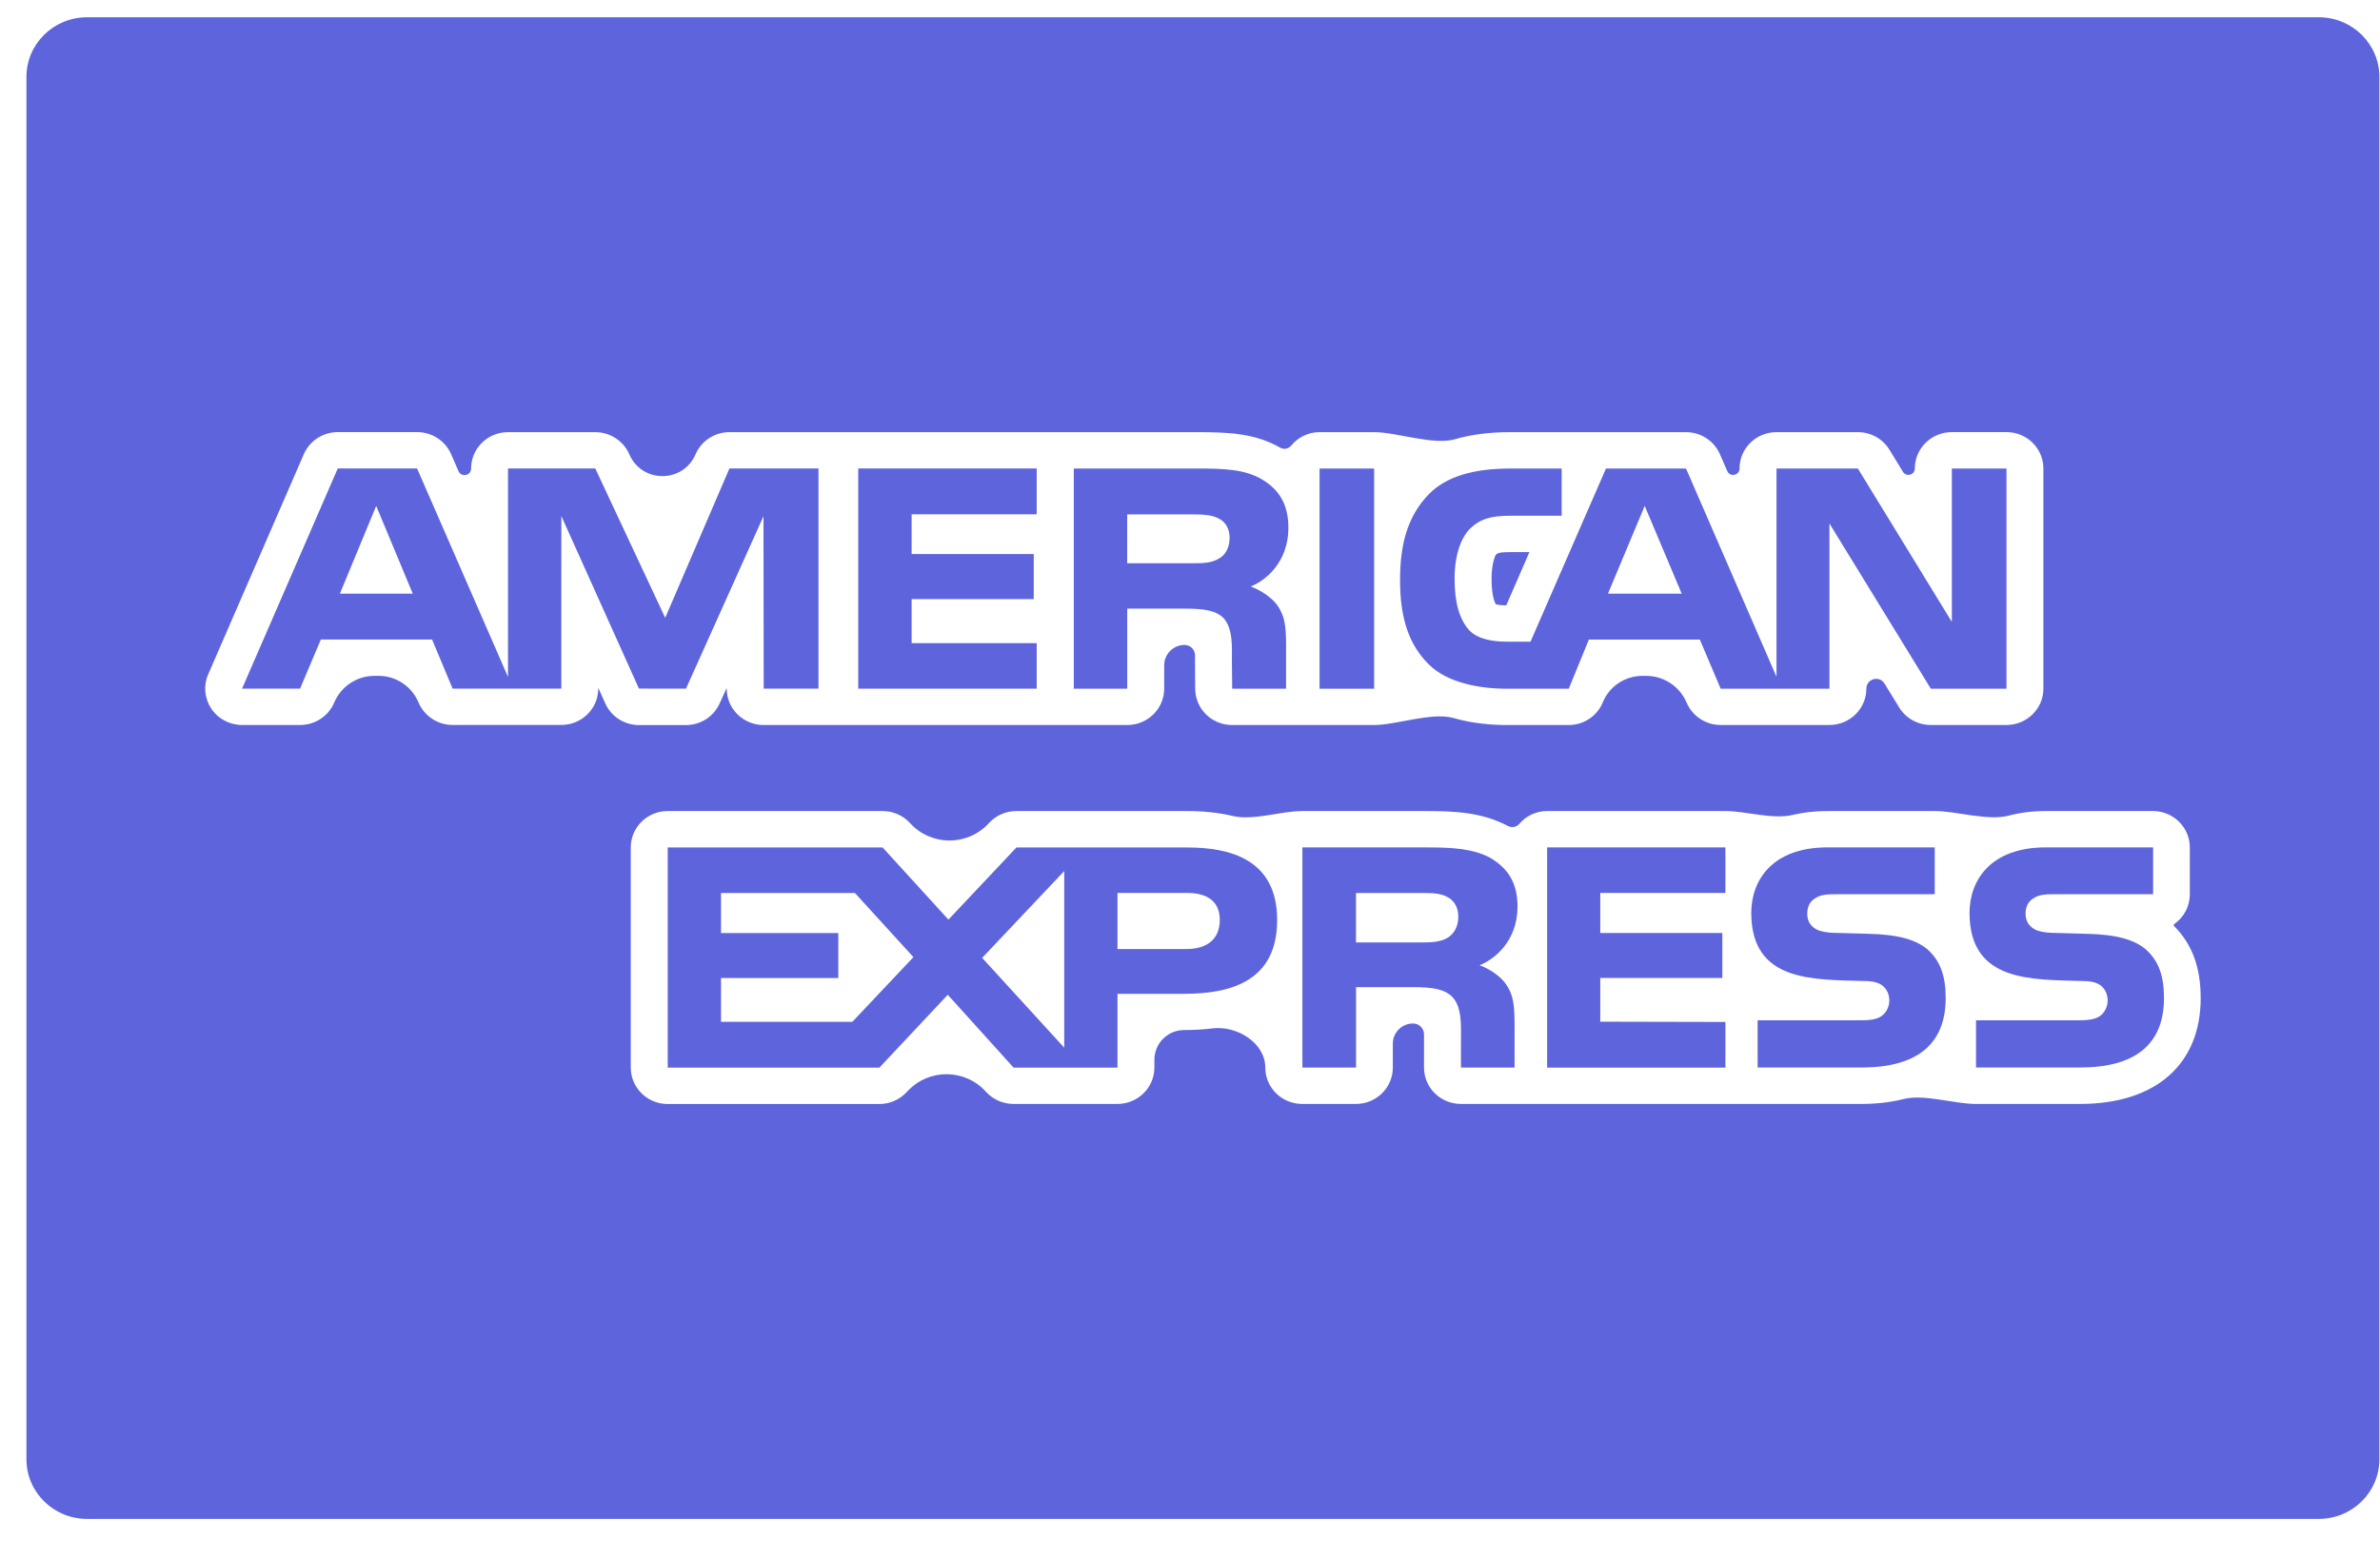 <svg width="58" height="38" viewBox="0 0 58 38" fill="none" xmlns="http://www.w3.org/2000/svg">
<path d="M56.509 0.421H2.12C1.304 0.421 0.644 1.072 0.644 1.875V35.569C0.644 36.372 1.304 37.024 2.12 37.024H56.509C57.325 37.024 57.985 36.373 57.985 35.57V1.875C57.985 1.072 57.325 0.421 56.509 0.421ZM14.75 17.145L14.588 16.784C14.586 16.779 14.579 16.78 14.579 16.785C14.579 17.274 14.176 17.671 13.68 17.671H11.031C10.666 17.671 10.338 17.454 10.199 17.122C10.034 16.73 9.651 16.474 9.225 16.474H9.127C8.698 16.474 8.311 16.731 8.144 17.126C8.006 17.456 7.677 17.672 7.315 17.672H5.9C5.598 17.672 5.315 17.522 5.149 17.274C4.983 17.024 4.954 16.71 5.074 16.437L7.405 11.07C7.546 10.745 7.872 10.533 8.232 10.533H10.165C10.526 10.533 10.85 10.744 10.993 11.069L11.173 11.484C11.243 11.644 11.481 11.594 11.481 11.42C11.481 10.931 11.883 10.534 12.38 10.534H14.507C14.857 10.534 15.177 10.736 15.325 11.049L15.348 11.1C15.669 11.786 16.65 11.771 16.95 11.075C17.09 10.747 17.417 10.534 17.776 10.534H19.947C20.262 10.534 20.602 10.534 20.918 10.534H25.267C25.561 10.534 25.875 10.534 26.17 10.534H29.165C29.939 10.534 30.58 10.561 31.192 10.909C31.284 10.964 31.398 10.945 31.466 10.862C31.629 10.664 31.875 10.534 32.156 10.534H33.484C34.034 10.534 34.933 10.86 35.46 10.706C35.85 10.592 36.295 10.534 36.802 10.534H38.062C38.404 10.534 38.796 10.534 39.137 10.534H41.088C41.447 10.534 41.771 10.746 41.914 11.071L42.093 11.483C42.16 11.638 42.392 11.59 42.392 11.42C42.392 10.931 42.795 10.534 43.293 10.534H45.276C45.591 10.534 45.883 10.696 46.045 10.962L46.375 11.501C46.457 11.635 46.664 11.577 46.664 11.419C46.664 10.93 47.068 10.533 47.566 10.533H48.898C49.395 10.533 49.797 10.93 49.797 11.419V16.786C49.797 17.275 49.393 17.672 48.898 17.672H47.054C46.736 17.672 46.445 17.51 46.282 17.244L45.925 16.662C45.799 16.456 45.483 16.545 45.483 16.786C45.483 17.275 45.079 17.672 44.583 17.672H41.932C41.57 17.672 41.244 17.457 41.102 17.127C40.935 16.732 40.548 16.475 40.119 16.475H40.022C39.601 16.475 39.221 16.729 39.06 17.118C38.925 17.453 38.594 17.673 38.23 17.673H36.705C36.378 17.673 35.906 17.641 35.424 17.503C34.894 17.351 34.034 17.673 33.482 17.673H32.152C31.887 17.673 31.606 17.673 31.341 17.673H30.027C29.533 17.673 29.131 17.28 29.127 16.794L29.122 16.117L29.124 15.999C29.124 15.994 29.124 15.988 29.124 15.981C29.125 15.836 29.012 15.721 28.867 15.721C28.593 15.721 28.371 15.944 28.371 16.218V16.787C28.371 17.276 27.968 17.673 27.471 17.673H26.168C25.873 17.673 25.559 17.673 25.265 17.673H20.916C20.6 17.673 20.261 17.673 19.945 17.673H18.61C18.113 17.673 17.71 17.277 17.71 16.788C17.71 16.783 17.703 16.782 17.701 16.786L17.538 17.146C17.394 17.467 17.073 17.674 16.716 17.674H15.571C15.216 17.674 14.893 17.466 14.75 17.145ZM50.687 26.909H48.151C47.61 26.909 46.898 26.661 46.374 26.793C46.07 26.869 45.734 26.909 45.366 26.909H42.83C42.574 26.909 42.305 26.909 42.049 26.909H37.704C37.444 26.909 37.169 26.909 36.91 26.909H35.603C35.105 26.909 34.703 26.512 34.703 26.023V25.243C34.703 25.236 34.703 25.228 34.703 25.22C34.706 25.069 34.586 24.948 34.435 24.948C34.163 24.948 33.943 25.168 33.943 25.44V26.023C33.943 26.513 33.54 26.909 33.044 26.909H31.735C31.237 26.909 30.835 26.512 30.835 26.023C30.835 25.42 30.142 24.993 29.543 25.068C29.332 25.094 29.104 25.108 28.856 25.108C28.456 25.108 28.132 25.433 28.132 25.832V26.023C28.132 26.513 27.729 26.909 27.232 26.909H24.701C24.444 26.909 24.198 26.801 24.027 26.612C23.52 26.049 22.639 26.041 22.121 26.594L22.09 26.626C21.92 26.807 21.681 26.911 21.43 26.911H16.272C15.774 26.911 15.372 26.513 15.372 26.024V20.657C15.372 20.166 15.775 19.77 16.272 19.77H21.509C21.765 19.77 22.008 19.876 22.178 20.064C22.688 20.624 23.567 20.631 24.086 20.079L24.11 20.053C24.28 19.872 24.519 19.77 24.77 19.77H28.93C29.353 19.77 29.718 19.813 30.033 19.888C30.546 20.011 31.208 19.77 31.735 19.77H34.742C35.435 19.77 36.105 19.796 36.733 20.127C36.835 20.186 36.954 20.167 37.03 20.078C37.192 19.891 37.429 19.77 37.701 19.77H42.046C42.557 19.77 43.19 19.982 43.688 19.864C43.943 19.803 44.225 19.77 44.535 19.77H47.145C47.683 19.77 48.44 20.017 48.96 19.88C49.226 19.809 49.524 19.77 49.855 19.77H52.467C52.963 19.77 53.365 20.167 53.365 20.657V21.799C53.365 22.099 53.216 22.364 52.985 22.525C52.969 22.536 52.966 22.558 52.98 22.571C53.427 23.023 53.63 23.581 53.63 24.331C53.63 25.945 52.531 26.911 50.687 26.909Z" fill="#5E65DC"/>
<path d="M30.48 14.296C30.82 14.164 31.398 13.721 31.398 12.866C31.398 12.267 31.15 11.917 30.74 11.677C30.318 11.437 29.828 11.42 29.163 11.42H26.168V16.787H27.471V14.836H28.867C29.336 14.836 29.627 14.877 29.816 15.065C30.053 15.323 30.021 15.787 30.021 16.11L30.028 16.787H31.341V15.732C31.341 15.253 31.31 15.015 31.125 14.748C31.009 14.591 30.766 14.403 30.48 14.296ZM29.697 13.62C29.516 13.727 29.305 13.73 29.052 13.73H27.469L27.47 12.539H29.074C29.3 12.539 29.537 12.55 29.692 12.636C29.86 12.714 29.965 12.88 29.965 13.11C29.965 13.344 29.864 13.533 29.697 13.62Z" fill="#5E65DC"/>
<path d="M33.487 11.421H32.158V16.788H33.487V11.421Z" fill="#5E65DC"/>
<path d="M47.566 11.421V15.159L45.276 11.421H43.293V16.497L41.088 11.421H39.137L37.298 15.641H36.714C36.374 15.641 36.006 15.577 35.806 15.364C35.562 15.094 35.448 14.679 35.448 14.105C35.448 13.541 35.599 13.115 35.822 12.889C36.08 12.641 36.346 12.571 36.825 12.571H38.058V11.421H36.798C35.901 11.421 35.24 11.618 34.821 12.046C34.262 12.621 34.119 13.349 34.119 14.145C34.119 15.12 34.359 15.738 34.818 16.194C35.27 16.649 36.071 16.787 36.706 16.788H38.231L38.72 15.591H41.425L41.932 16.788H44.583V12.76L47.054 16.788H48.898V11.421H47.566ZM39.186 14.471L40.081 12.332L40.983 14.471H39.186Z" fill="#5E65DC"/>
<path d="M36.828 13.457C36.521 13.456 36.49 13.488 36.452 13.523C36.44 13.54 36.349 13.733 36.349 14.105C36.349 14.473 36.408 14.65 36.452 14.73C36.498 14.742 36.582 14.756 36.708 14.756L37.272 13.457H36.828Z" fill="#5E65DC"/>
<path d="M42.048 21.766V20.656H37.703V26.024H42.048V24.911L38.998 24.904V23.838H41.973V22.742H38.998V21.766H42.048Z" fill="#5E65DC"/>
<path d="M28.93 20.658H24.77L23.113 22.416L21.509 20.658H16.272V26.025H21.43L23.097 24.248L24.701 26.025H27.233V24.225H28.857C29.995 24.225 31.124 23.917 31.124 22.426C31.124 20.94 29.964 20.656 28.93 20.658ZM20.771 24.908H17.571V23.84H20.429V22.744H17.571V21.768H20.835L22.26 23.331L20.771 24.908ZM25.935 25.537L23.935 23.349L25.935 21.233V25.537ZM28.914 23.133H27.233V21.766H28.93C29.401 21.766 29.726 21.955 29.726 22.425C29.726 22.89 29.415 23.135 28.914 23.133Z" fill="#5E65DC"/>
<path d="M36.057 23.529C36.398 23.395 36.98 22.959 36.982 22.1C36.982 21.488 36.723 21.152 36.314 20.908C35.884 20.683 35.404 20.656 34.745 20.656H31.739V26.023H33.047V24.063H34.438C34.913 24.063 35.202 24.109 35.393 24.301C35.635 24.551 35.603 25.029 35.603 25.352V26.023H36.91V24.959C36.906 24.486 36.88 24.242 36.694 23.98C36.584 23.825 36.346 23.633 36.057 23.529ZM35.272 22.862C35.098 22.964 34.882 22.973 34.628 22.973H33.045V21.767H34.649C34.879 21.767 35.112 21.772 35.27 21.864C35.439 21.951 35.539 22.118 35.539 22.347C35.539 22.576 35.439 22.763 35.272 22.862Z" fill="#5E65DC"/>
<path d="M47.025 23.19C46.725 22.898 46.24 22.778 45.533 22.762L44.834 22.742C44.612 22.742 44.465 22.728 44.326 22.681C44.163 22.62 44.042 22.484 44.042 22.281C44.042 22.111 44.095 21.982 44.239 21.894C44.369 21.807 44.522 21.797 44.761 21.797H47.149V20.655H44.539C43.173 20.655 42.678 21.473 42.678 22.253C42.678 23.95 44.203 23.874 45.42 23.913C45.648 23.913 45.784 23.95 45.884 24.032C45.975 24.108 46.042 24.23 46.042 24.387C46.042 24.533 45.979 24.655 45.89 24.737C45.78 24.839 45.605 24.87 45.359 24.87H42.833V26.021H45.369C46.682 26.021 47.416 25.482 47.416 24.327C47.416 23.776 47.279 23.448 47.025 23.19Z" fill="#5E65DC"/>
<path d="M17.776 11.419L16.211 15.06L14.507 11.419H12.38V16.501L10.164 11.419H8.231L5.899 16.786H7.313L7.819 15.589H10.53L11.03 16.786H13.68V12.579L15.571 16.785L16.718 16.786L18.606 12.583L18.611 16.786H19.946V11.419H17.776ZM8.283 14.471L9.168 12.332L10.059 14.471H8.283Z" fill="#5E65DC"/>
<path d="M25.264 12.537V11.419H20.915V16.787H25.264V15.677H22.216V14.604H25.192V13.505H22.216V12.537H25.264Z" fill="#5E65DC"/>
<path d="M52.345 23.19C52.047 22.898 51.561 22.778 50.854 22.762L50.154 22.742C49.934 22.742 49.786 22.728 49.646 22.681C49.485 22.62 49.363 22.484 49.363 22.281C49.363 22.111 49.416 21.982 49.559 21.894C49.69 21.807 49.844 21.797 50.082 21.797H52.471V20.655H49.859C48.495 20.655 47.997 21.473 47.997 22.253C47.997 23.95 49.524 23.874 50.742 23.913C50.969 23.913 51.104 23.95 51.206 24.032C51.295 24.108 51.363 24.23 51.363 24.387C51.363 24.533 51.299 24.655 51.212 24.737C51.101 24.839 50.925 24.87 50.68 24.87H48.155V26.021H50.691C52.004 26.021 52.736 25.482 52.736 24.327C52.736 23.776 52.601 23.448 52.345 23.19Z" fill="#5E65DC"/>
</svg>
